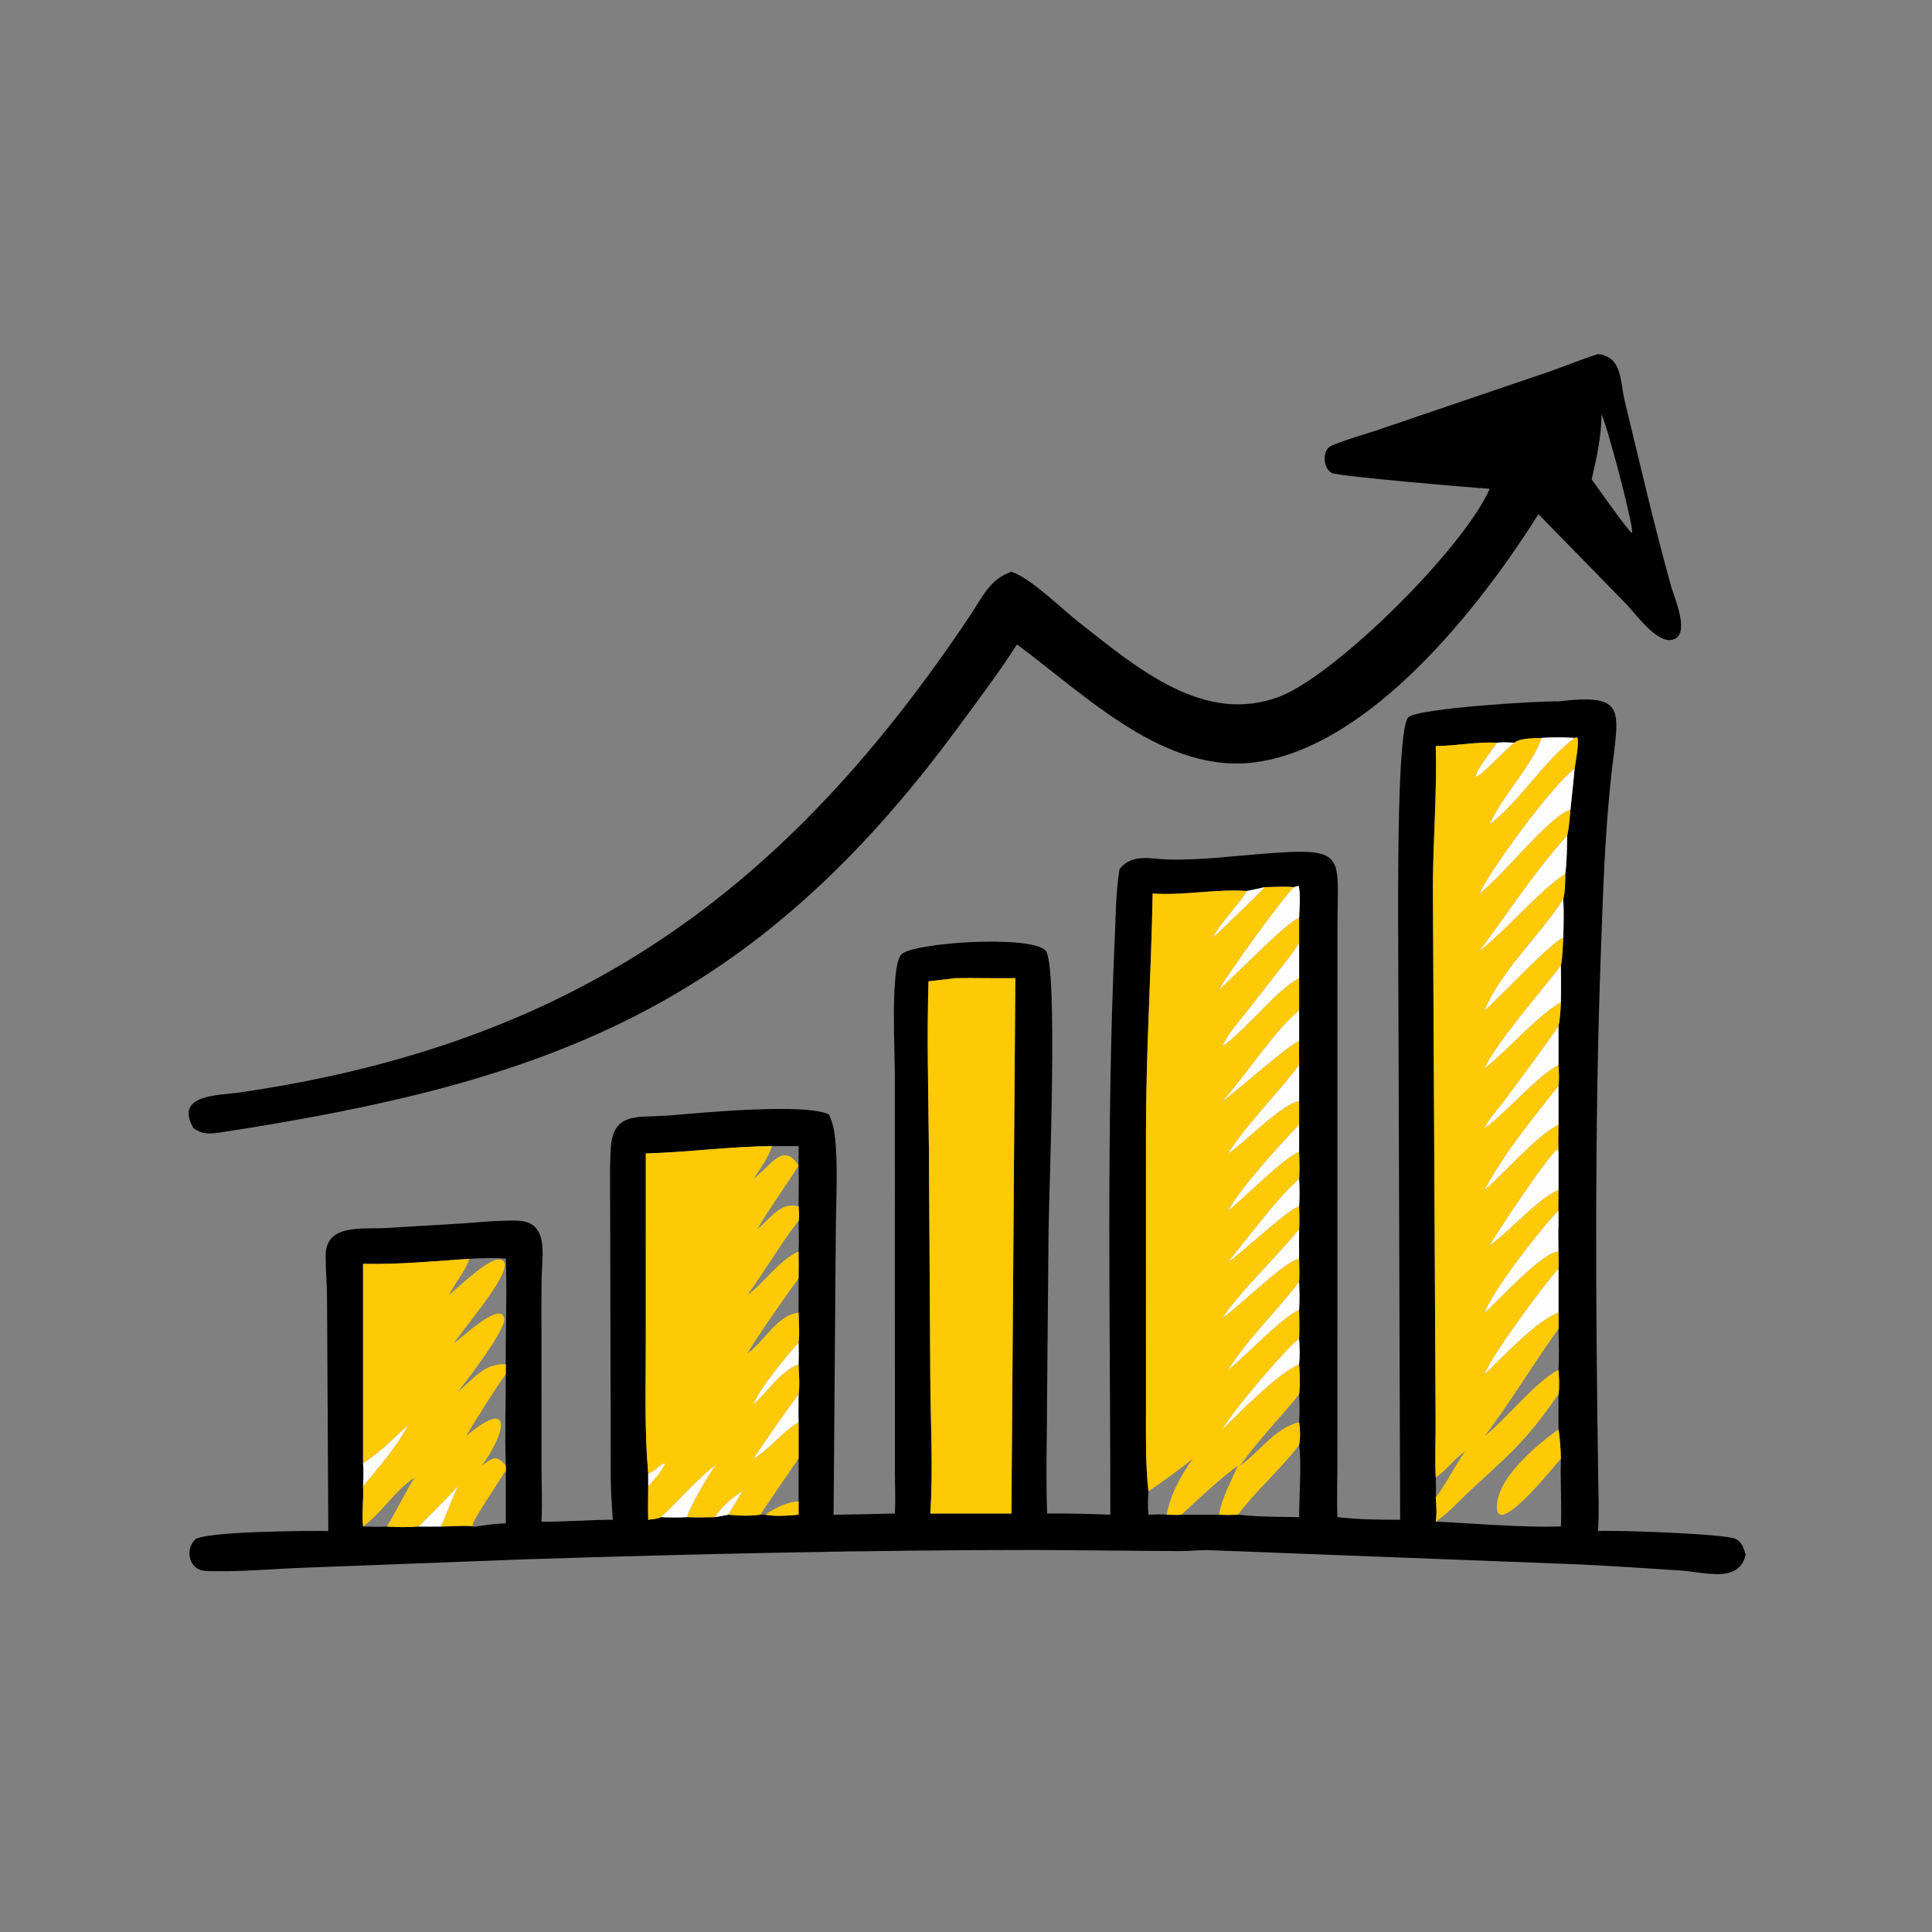<?xml version="1.0" encoding="utf-8" ?>
<svg xmlns="http://www.w3.org/2000/svg" xmlns:xlink="http://www.w3.org/1999/xlink" width="1024" height="1024">
	<rect width="100%" height="100%" fill="#808080" stroke="none"/>
	<path transform="scale(2 2)" d="M394.79 129.532C390.545 129.29 354.719 126.232 352.961 125.355C350.588 124.17 350.291 119.24 352.792 118.154C356.613 116.495 360.796 115.391 364.754 114.072L410.981 98.344C415.157 96.867 419.282 95.155 423.503 93.825C429.982 94.562 429.345 101.196 430.551 106.175C434.561 122.738 438.36 139.277 442.955 155.695C443.718 158.421 448.539 169.242 442.558 169.619C438.52 169.873 433.173 162.285 430.671 159.772L407.703 136.266C391.883 161.419 363.325 197.368 333.36 201.913C308.929 205.619 287.763 184.267 269.514 170.789C264.749 178.225 259.264 185.45 254.032 192.578C198.959 267.597 144.293 286.948 57.97 300.179C55.17 300.503 53.703 300.631 51.278 298.989C46.039 289.941 58.057 290.31 63.498 289.518C153.047 276.479 208.501 235.764 257.082 163.132C260.253 158.392 262.267 153.467 268.035 151.53C273.093 153.122 281.437 161.413 286.057 165.024C301.028 176.726 319.136 192.47 339.35 184.494C354.194 178.637 387.833 145.404 394.79 129.532ZM424.373 109.863C424.51 115.209 423.017 121.805 421.812 127.057C425.047 131.479 428.173 136.118 431.625 140.369L432.308 141.152L432.559 141.055C432.482 137.371 425.357 110.814 424.373 109.863Z"/>
	<path transform="scale(2 2)" d="M371.055 402.75L370.524 244.866C370.52 234.401 370.308 192.713 373.227 190.089C375.985 187.608 408.649 185.712 413.017 185.872C430.188 183.869 429.211 187.487 427.408 202.048C425.364 218.556 424.87 235.423 424.259 252.041C422.566 298.09 422.853 344.283 423.521 390.359C423.596 395.507 423.814 400.595 423.503 405.741C427.834 405.45 457.232 406.467 459.931 407.81C461.649 408.665 462.11 410.32 462.621 412.008C460.835 419.736 451.838 416.601 445.041 416.176C436.353 415.632 427.642 415.008 418.949 414.601L320.524 410.811C317.892 410.731 315.259 411.078 312.626 411.059L274.815 410.757C229.385 410.763 184.077 411.81 138.663 413.251L80.524 415.463C72.401 415.757 62.334 416.702 54.378 416.303C50.232 416.095 48.878 410.893 51.643 408.045C53.836 405.787 82.608 405.628 87.008 405.741L86.667 343.774C86.647 340.095 86.291 336.424 86.305 332.753C86.338 324.219 95.826 325.823 102.471 325.422L119.507 324.408C125.269 324.113 131.34 323.341 137.087 323.485C145.571 323.699 143.633 332.524 143.536 338.45C143.445 344.034 143.486 349.624 143.493 355.208L143.503 388.103C143.498 393.144 143.741 398.215 143.5 403.249C149.812 403.33 156.093 402.762 162.4 402.75C162.144 399.229 161.887 395.522 161.86 391.995L161.702 320.658C161.698 315.369 161.563 310.032 161.828 304.751C162.345 294.481 168.703 296.289 177.205 295.616C184.604 295.031 213.443 292.162 219.704 295.377C220.229 296.586 220.603 297.707 220.907 298.989C222.328 306.059 221.483 319.588 221.484 327.445L220.907 401.412C226.323 401.373 231.739 401.239 237.154 401.094C237.343 397.242 237.162 393.326 237.161 389.466L237.143 285.252C237.199 279.462 235.866 256.217 238.846 252.96C241.762 249.773 273.014 247.693 277.074 251.892C280.482 255.417 277.985 315.527 277.875 326.567L277.488 369.774C277.489 380.188 277.134 390.694 277.485 401.094C283.065 401.04 288.678 401.188 294.254 401.412C294.259 350.474 293.132 299.419 295.427 248.513C295.697 242.526 295.714 236.195 296.694 230.287C300.071 226.161 304.647 227.616 309.284 227.764C317.789 228.036 326.661 226.877 335.13 226.216C357.167 224.497 354.457 226.523 354.438 245.602L354.423 387.926C354.42 392.628 354.261 397.359 354.426 402.056C359.954 402.691 365.496 402.759 371.055 402.75ZM417.291 195.557C414.344 195.385 411.508 195.331 408.56 195.557C406.59 195.671 402.861 195.573 401.313 196.82C399.782 196.763 398.248 196.652 396.722 196.82C391.319 196.564 385.906 197.647 380.49 197.728C380.856 209.998 379.784 222.436 379.734 234.736L380.456 376.146C380.503 381.249 380.228 386.481 380.49 391.568C380.575 393.337 380.543 395.086 380.49 396.856C380.649 398.941 380.815 401.174 380.49 403.249C391.308 403.763 402.916 404.825 413.657 404.543C413.891 398.538 413.464 392.531 413.657 386.519C413.577 383.917 413.418 381.345 413.017 378.772L413.017 369.508C413.303 367.35 413.17 365.2 413.017 363.038C413.217 359.421 413.105 355.808 413.017 352.19C413.127 350.77 413.038 349.313 413.017 347.889L413.017 336.192C413.092 334.693 413.024 333.162 413.017 331.66C412.944 329.185 412.927 326.741 413.017 324.265C412.914 321.302 413.001 318.313 413.017 315.348L413.017 305.204C412.902 302.831 412.999 300.425 413.017 298.048L413.017 287.736C413.239 285.891 413.117 284.086 413.017 282.237L413.017 271.942C413.455 269.854 413.558 267.709 413.657 265.584C413.699 262.352 413.699 259.126 413.657 255.894C414.113 253.463 414.14 250.916 414.279 248.45C414.378 245.046 414.479 241.669 414.279 238.267C414.823 236.098 414.786 233.782 414.819 231.562C415.234 228.198 415.263 224.79 415.321 221.405C415.86 219.217 415.95 216.843 416.179 214.602C416.542 210.96 416.981 207.328 417.291 203.68C417.52 201.999 418.563 196.65 417.991 195.414L417.291 195.557ZM342.878 235.101C340.293 234.865 337.737 235.084 335.151 235.101C333.564 235.442 331.944 235.871 330.34 236.11C322.1 235.566 313.803 237.359 305.47 236.798C305.079 258.091 303.701 278.502 303.699 300.042L303.696 373.579C303.691 380.828 303.556 387.952 304.349 395.172C304.176 397.282 304.16 399.303 304.349 401.412C305.923 401.39 307.6 401.253 309.161 401.412C310.466 401.434 311.808 401.524 313.108 401.412L323.036 401.412C324.73 401.499 326.382 401.49 328.076 401.412C333.417 402.004 338.912 401.963 344.283 402.056C344.271 396.962 344.981 387.488 344.283 382.955C344.633 380.82 344.587 379.023 344.283 376.906C344.45 374.425 344.405 371.989 344.283 369.508C344.587 366.856 344.417 364.184 344.283 361.527C344.489 359.296 344.41 357.073 344.283 354.841C344.375 352.243 344.345 349.666 344.283 347.069C344.428 344.602 344.367 342.172 344.283 339.706C344.404 337.684 344.3 335.617 344.283 333.59C344.247 330.976 344.281 328.355 344.283 325.74C344.409 323.741 344.308 321.707 344.283 319.704C344.417 317.259 344.411 314.861 344.283 312.417C344.454 310.028 344.325 307.598 344.283 305.204L344.283 298.048L344.283 291.819L344.283 282.237C344.248 280.123 344.271 278.008 344.283 275.894L344.283 267.81L344.283 259.222L344.283 249.892L344.283 243.29C344.336 240.705 344.724 237.263 344.169 234.757L342.878 235.101ZM204.584 303.734C193.367 303.818 182.309 305.377 171.146 305.676L171.141 356.538C171.141 367.843 170.776 379.19 171.785 390.456L171.785 393.852C171.779 396.812 171.701 399.793 171.785 402.75C172.825 402.6 174.25 402.572 175.164 402.056C177.495 402.156 179.77 402.191 182.103 402.056C184.566 402.169 187.001 402.125 189.463 402.056C190.64 401.894 191.81 401.637 192.977 401.412C195.954 401.713 198.544 401.78 201.507 401.412L202.769 401.412C205.728 401.942 208.668 401.663 211.636 401.412L211.636 397.906L211.636 386.519L211.636 376.906C211.559 374.448 211.632 371.968 211.636 369.508C211.997 366.948 211.703 364.113 211.636 361.527C211.692 359.635 211.694 357.761 211.636 355.869C211.942 353.272 211.697 350.502 211.636 347.889L211.636 338.761C211.681 336.395 211.651 334.027 211.636 331.66C211.759 328.963 211.65 326.214 211.636 323.512C211.929 322.344 211.698 320.906 211.636 319.704C211.636 316.094 211.734 312.485 211.636 308.875L211.636 308.875L211.636 303.734L204.584 303.734ZM124.376 333.59C115.076 334.243 105.539 335.142 96.216 334.927L96.216 387.796C96.394 389.829 96.31 391.818 96.216 393.852C96.393 397.354 95.854 401.131 96.216 404.543C98.32 404.6 100.42 404.683 102.523 404.543C105.345 404.76 108.11 404.757 110.932 404.543C112.878 404.554 114.823 404.573 116.769 404.543C119.85 404.54 123.125 404.144 126.173 404.543C128.795 404.156 131.386 403.759 134.041 403.707L134.041 390.456C134.067 389.766 134.051 389.079 134.041 388.389C133.761 380.354 134.027 372.236 134.041 364.192L134.041 361.527C133.955 352.237 134.411 342.86 134.041 333.59C130.808 333.243 127.615 333.457 124.376 333.59ZM253.228 259.222L246.069 260.062C245.609 274.613 246.022 289.187 246.167 303.742L246.54 364.931C246.584 376.912 247.358 389.155 246.532 401.094L261.438 401.094L268.035 401.094L269.067 259.222C263.787 259.304 258.51 259.137 253.228 259.222Z"/>
	<path fill="#FECA05" transform="scale(2 2)" d="M417.291 195.557L417.991 195.414C418.563 196.65 417.52 201.999 417.291 203.68C411.208 208.363 395.584 229.57 392.079 236.798C398.377 232.086 410.622 216.079 416.179 214.602C415.95 216.843 415.86 219.217 415.321 221.405C406.833 230.831 399.69 241.825 392.079 252.002C399.599 246.182 407.599 236.279 414.819 231.562C414.786 233.782 414.823 236.098 414.279 238.267C408.122 248.012 397.852 257.039 393.427 267.81C397.548 264.159 410.905 249.854 414.279 248.45C414.14 250.916 414.113 253.463 413.657 255.894C408.875 262.15 396.463 276.426 393.427 283.118C399.583 278.327 407.362 269.145 413.657 265.584C413.558 267.709 413.455 269.854 413.017 271.942C408.81 278.141 403.468 285.169 398.976 291.283C397.234 293.654 394.642 296.353 393.427 298.989C399.34 294.766 407.557 284.877 413.017 282.237C413.117 284.086 413.239 285.891 413.017 287.736C405.965 296.722 398.84 305.264 393.427 315.348C398.658 310.939 407.334 300.769 413.017 298.048C412.999 300.425 412.902 302.831 413.017 305.204L412.759 304.598C410.696 305.546 396.49 326.969 394.79 330.025C399.969 326.396 407.87 317.343 413.017 315.348C413.001 318.313 412.914 321.302 413.017 324.265L413.017 320.801C407.631 326.336 395.417 342.384 393.427 347.889C397.36 344.433 408.632 331.843 413.017 331.66C413.024 333.162 413.092 334.693 413.017 336.192C409.568 339.944 395.29 359.132 393.427 364.192C397.876 359.937 407.61 349.566 413.017 347.889C413.038 349.313 413.127 350.77 413.017 352.19C406.24 361.476 400.41 371.477 393.427 380.594C399.144 376.082 407.153 365.938 413.017 363.038C413.17 365.2 413.303 367.35 413.017 369.508C404.297 381.992 400.419 385.06 389.799 394.856C386.698 397.716 384.002 400.865 380.49 403.249C380.815 401.174 380.649 398.941 380.49 396.856C382.874 393.83 385.675 388.282 388.233 384.615C385.391 386.667 383.371 389.552 380.49 391.568C380.228 386.481 380.503 381.249 380.456 376.146L379.734 234.736C379.784 222.436 380.856 209.998 380.49 197.728C385.906 197.647 391.319 196.564 396.722 196.82C395.629 198.473 391.064 204.291 391.101 205.813C392.41 205.868 398.947 198.523 401.313 196.82C402.861 195.573 406.59 195.671 408.56 195.557C405.884 203.203 398.335 210.557 394.79 218.44C403.252 211.841 408.767 201.99 417.291 195.557Z"/>
	<path fill="#FEFEFE" transform="scale(2 2)" d="M408.56 195.557C411.508 195.331 414.344 195.385 417.291 195.557C408.767 201.99 403.252 211.841 394.79 218.44C398.335 210.557 405.884 203.203 408.56 195.557Z"/>
	<path fill="#FEFEFE" transform="scale(2 2)" d="M396.722 196.82C398.248 196.652 399.782 196.763 401.313 196.82C398.947 198.523 392.41 205.868 391.101 205.813C391.064 204.291 395.629 198.473 396.722 196.82Z"/>
	<path fill="#FEFEFE" transform="scale(2 2)" d="M392.079 236.798C395.584 229.57 411.208 208.363 417.291 203.68C416.981 207.328 416.542 210.96 416.179 214.602C410.622 216.079 398.377 232.086 392.079 236.798Z"/>
	<path fill="#FEFEFE" transform="scale(2 2)" d="M392.079 252.002C399.69 241.825 406.833 230.831 415.321 221.405C415.263 224.79 415.234 228.198 414.819 231.562C407.599 236.279 399.599 246.182 392.079 252.002Z"/>
	<path fill="#FEFEFE" transform="scale(2 2)" d="M342.878 235.101L344.169 234.757C344.724 237.263 344.336 240.705 344.283 243.29C341.143 244.145 326.81 259.148 323.036 262.302C324.644 258.935 340.422 237.201 342.878 235.101Z"/>
	<path fill="#FECA05" transform="scale(2 2)" d="M335.151 235.101C337.737 235.084 340.293 234.865 342.878 235.101C340.422 237.201 324.644 258.935 323.036 262.302C326.81 259.148 341.143 244.145 344.283 243.29L344.283 249.892C342.519 252.821 340.323 255.404 338.222 258.09L330.12 268.444C327.834 271.314 325.55 273.833 323.974 277.181C329.746 273.524 338.385 262.092 344.283 259.222L344.283 267.81C338.033 272.701 329.958 285.304 323.974 291.819C327.467 289.41 341.967 276.434 344.283 275.894C344.271 278.008 344.248 280.123 344.283 282.237C338.955 289.404 330.117 298.24 325.748 305.289L325.505 305.676C330.056 302.664 339.728 292.445 344.283 291.819L344.283 298.048C339.114 303.418 328.87 314.718 325.505 320.801C329.844 317.383 339.81 307.124 344.283 305.204C344.325 307.598 344.454 310.028 344.283 312.417C338.982 316.866 330.412 328.421 325.505 334.406C329.5 331.785 341.32 320.316 344.283 319.704C344.308 321.707 344.409 323.741 344.283 325.74C338.076 333.377 329.373 341.467 323.974 349.218C328.345 346.364 340.517 334.051 344.283 333.59C344.3 335.617 344.404 337.684 344.283 339.706C338.438 347.381 330.404 355.078 325.505 363.038C330.023 359.426 339.581 349.217 344.283 347.069C344.345 349.666 344.375 352.243 344.283 354.841C342.311 355.627 326.635 373.831 323.974 378.772C329.012 373.795 338.774 363.896 344.283 361.527C344.417 364.184 344.587 366.856 344.283 369.508C339.184 375.87 333.341 381.709 328.666 388.389C333.781 384.774 337.93 378.374 344.283 376.906C344.587 379.023 344.633 380.82 344.283 382.955C339.321 389.462 332.428 395.457 328.076 401.412C326.382 401.49 324.73 401.499 323.036 401.412C323.878 396.811 326.221 392.642 328.076 388.389C322.773 392.255 317.959 397 313.108 401.412C311.808 401.524 310.466 401.434 309.161 401.412C310.301 395.765 312.877 391.214 316.116 386.519C313.606 388.685 306.972 393.51 304.349 395.172C303.556 387.952 303.691 380.828 303.696 373.579L303.699 300.042C303.701 278.502 305.079 258.091 305.47 236.798C313.803 237.359 322.1 235.566 330.34 236.11C330.029 237.734 323.367 244.483 321.47 248.45C323.433 246.637 335.01 235.565 335.151 235.101Z"/>
	<path fill="#FEFEFE" transform="scale(2 2)" d="M330.34 236.11C331.944 235.871 333.564 235.442 335.151 235.101C335.01 235.565 323.433 246.637 321.47 248.45C323.367 244.483 330.029 237.734 330.34 236.11Z"/>
	<path fill="#FEFEFE" transform="scale(2 2)" d="M393.427 267.81C397.852 257.039 408.122 248.012 414.279 238.267C414.479 241.669 414.378 245.046 414.279 248.45C410.905 249.854 397.548 264.159 393.427 267.81Z"/>
	<path fill="#FEFEFE" transform="scale(2 2)" d="M323.974 277.181C325.55 273.833 327.834 271.314 330.12 268.444L338.222 258.09C340.323 255.404 342.519 252.821 344.283 249.892L344.283 259.222C338.385 262.092 329.746 273.524 323.974 277.181Z"/>
	<path fill="#FEFEFE" transform="scale(2 2)" d="M393.427 283.118C396.463 276.426 408.875 262.15 413.657 255.894C413.699 259.126 413.699 262.352 413.657 265.584C407.362 269.145 399.583 278.327 393.427 283.118Z"/>
	<path fill="#FECA05" transform="scale(2 2)" d="M246.069 260.062L253.228 259.222C258.51 259.137 263.787 259.304 269.067 259.222L268.035 401.094L261.438 401.094L246.532 401.094C247.358 389.155 246.584 376.912 246.54 364.931L246.167 303.742C246.022 289.187 245.609 274.613 246.069 260.062Z"/>
	<path fill="#FEFEFE" transform="scale(2 2)" d="M323.974 291.819C329.958 285.304 338.033 272.701 344.283 267.81L344.283 275.894C341.967 276.434 327.467 289.41 323.974 291.819Z"/>
	<path fill="#FEFEFE" transform="scale(2 2)" d="M393.427 298.989C394.642 296.353 397.234 293.654 398.976 291.283C403.468 285.169 408.81 278.141 413.017 271.942L413.017 282.237C407.557 284.877 399.34 294.766 393.427 298.989Z"/>
	<path fill="#FEFEFE" transform="scale(2 2)" d="M325.505 305.676L325.748 305.289C330.117 298.24 338.955 289.404 344.283 282.237L344.283 291.819C339.728 292.445 330.056 302.664 325.505 305.676Z"/>
	<path fill="#FEFEFE" transform="scale(2 2)" d="M393.427 315.348C398.84 305.264 405.965 296.722 413.017 287.736L413.017 298.048C407.334 300.769 398.658 310.939 393.427 315.348Z"/>
	<path fill="#FEFEFE" transform="scale(2 2)" d="M325.505 320.801C328.87 314.718 339.114 303.418 344.283 298.048L344.283 305.204C339.81 307.124 329.844 317.383 325.505 320.801Z"/>
	<path fill="#FECA05" transform="scale(2 2)" d="M171.146 305.676C182.309 305.377 193.367 303.818 204.584 303.734C203.585 306.912 201.506 309.644 199.72 312.417C204.672 308.411 207.581 302.706 211.636 308.875L211.636 308.875C208.098 314.531 204.045 319.999 200.69 325.74C203.956 323.152 206.86 318.329 211.636 319.704C211.698 320.906 211.929 322.344 211.636 323.512C207.096 329.211 202.699 336.907 198.076 343.168C202.809 339.75 206.291 334.075 211.636 331.66C211.651 334.027 211.681 336.395 211.636 338.761C208.381 343.253 200.689 354.14 198.076 358.665C202.471 355.649 205.949 348.437 211.636 347.889C211.697 350.502 211.942 353.272 211.636 355.869C208.846 358.758 200.776 368.674 199.72 372.154L199.927 371.963C203.478 368.632 206.951 363.319 211.636 361.527C211.703 364.113 211.997 366.948 211.636 369.508C208.028 374.34 203.008 381.551 199.72 386.519C204.202 383.917 207.169 379.467 211.636 376.906L211.636 386.519C210.965 387.476 201.617 401.094 201.507 401.412C198.544 401.78 195.954 401.713 192.977 401.412C194.122 399.278 195.594 397.317 196.689 395.172C194.098 396.909 191.111 399.39 189.463 402.056C187.001 402.125 184.566 402.169 182.103 402.056C182.631 399.385 187.73 391.078 189.463 388.389C184.324 392.366 180.001 397.64 175.164 402.056C174.25 402.572 172.825 402.6 171.785 402.75C171.701 399.793 171.779 396.812 171.785 393.852C173.373 392.168 175.151 390.161 176.168 388.079L176.025 387.79C174.373 388.388 173.675 390.089 171.785 390.456C170.776 379.19 171.141 367.843 171.141 356.538L171.146 305.676Z"/>
	<path fill="#FEFEFE" transform="scale(2 2)" d="M394.79 330.025C396.49 326.969 410.696 305.546 412.759 304.598L413.017 305.204L413.017 315.348C407.87 317.343 399.969 326.396 394.79 330.025Z"/>
	<path fill="#FEFEFE" transform="scale(2 2)" d="M325.505 334.406C330.412 328.421 338.982 316.866 344.283 312.417C344.411 314.861 344.417 317.259 344.283 319.704C341.32 320.316 329.5 331.785 325.505 334.406Z"/>
	<path fill="#FEFEFE" transform="scale(2 2)" d="M413.017 320.801L413.017 324.265C412.927 326.741 412.944 329.185 413.017 331.66C408.632 331.843 397.36 344.433 393.427 347.889C395.417 342.384 407.631 326.336 413.017 320.801Z"/>
	<path fill="#FEFEFE" transform="scale(2 2)" d="M323.974 349.218C329.373 341.467 338.076 333.377 344.283 325.74C344.281 328.355 344.247 330.976 344.283 333.59C340.517 334.051 328.345 346.364 323.974 349.218Z"/>
	<path fill="#FECA05" transform="scale(2 2)" d="M96.216 334.927C105.539 335.142 115.076 334.243 124.376 333.59C123.268 337.099 120.615 339.864 119.012 343.168C121.479 341.086 129.38 333.558 132.265 333.75C138.113 334.138 125.419 348.822 120.331 355.869L120.68 355.662C121.958 354.896 132.733 344.572 133.61 349.388C134.15 352.354 123.649 365.957 121.376 368.768C125.515 365.52 128.184 361.276 134.041 361.527L134.041 364.192C131.389 367.706 125.779 376.785 123.509 380.594C135.745 370.257 134.397 379.158 127.724 388.389C130.636 386.292 131.487 385.421 134.041 388.389C134.051 389.079 134.067 389.766 134.041 390.456L133.885 389.892C131.879 393.225 125.613 402.396 125.177 404.191C125.537 404.365 125.775 404.467 126.173 404.543C123.125 404.144 119.85 404.54 116.769 404.543C117.52 403.358 120.029 396.456 121.376 393.852C118.01 397.543 114.489 401.034 110.932 404.543C108.11 404.757 105.345 404.76 102.523 404.543C105.131 400.305 107.218 395.78 109.883 391.568C104.639 394.976 101.336 400.777 96.216 404.543C95.854 401.131 96.393 397.354 96.216 393.852C100.435 388.731 105.086 383.541 108.133 377.614C104.326 381.205 100.654 384.978 96.216 387.796L96.216 334.927Z"/>
	<path fill="#FEFEFE" transform="scale(2 2)" d="M393.427 364.192C395.29 359.132 409.568 339.944 413.017 336.192L413.017 347.889C407.61 349.566 397.876 359.937 393.427 364.192Z"/>
	<path fill="#FEFEFE" transform="scale(2 2)" d="M325.505 363.038C330.404 355.078 338.438 347.381 344.283 339.706C344.367 342.172 344.428 344.602 344.283 347.069C339.581 349.217 330.023 359.426 325.505 363.038Z"/>
	<path fill="#FEFEFE" transform="scale(2 2)" d="M323.974 378.772C326.635 373.831 342.311 355.627 344.283 354.841C344.41 357.073 344.489 359.296 344.283 361.527C338.774 363.896 329.012 373.795 323.974 378.772Z"/>
	<path fill="#FEFEFE" transform="scale(2 2)" d="M199.72 372.154C200.776 368.674 208.846 358.758 211.636 355.869C211.694 357.761 211.692 359.635 211.636 361.527C206.951 363.319 203.478 368.632 199.927 371.963L199.72 372.154Z"/>
	<path fill="#FEFEFE" transform="scale(2 2)" d="M199.72 386.519C203.008 381.551 208.028 374.34 211.636 369.508C211.632 371.968 211.559 374.448 211.636 376.906C207.169 379.467 204.202 383.917 199.72 386.519Z"/>
	<path fill="#FEFEFE" transform="scale(2 2)" d="M96.216 387.796C100.654 384.978 104.326 381.205 108.133 377.614C105.086 383.541 100.435 388.731 96.216 393.852C96.31 391.818 96.394 389.829 96.216 387.796Z"/>
	<path fill="#FECA05" transform="scale(2 2)" d="M413.657 386.519C412.662 387.614 395.122 409.771 396.797 398.016C397.825 390.8 407.38 382.882 413.017 378.772C413.418 381.345 413.577 383.917 413.657 386.519Z"/>
	<path fill="#FEFEFE" transform="scale(2 2)" d="M171.785 390.456C173.675 390.089 174.373 388.388 176.025 387.79L176.168 388.079C175.151 390.161 173.373 392.168 171.785 393.852L171.785 390.456Z"/>
	<path fill="#FEFEFE" transform="scale(2 2)" d="M175.164 402.056C180.001 397.64 184.324 392.366 189.463 388.389C187.73 391.078 182.631 399.385 182.103 402.056C179.77 402.191 177.495 402.156 175.164 402.056Z"/>
	<path fill="#FEFEFE" transform="scale(2 2)" d="M110.932 404.543C114.489 401.034 118.01 397.543 121.376 393.852C120.029 396.456 117.52 403.358 116.769 404.543C114.823 404.573 112.878 404.554 110.932 404.543Z"/>
	<path fill="#FEFEFE" transform="scale(2 2)" d="M192.977 401.412C191.81 401.637 190.64 401.894 189.463 402.056C191.111 399.39 194.098 396.909 196.689 395.172C195.594 397.317 194.122 399.278 192.977 401.412Z"/>
	<path fill="#FECA05" transform="scale(2 2)" d="M202.769 401.412C205.26 399.683 208.582 397.993 211.636 397.906L211.636 401.412C208.668 401.663 205.728 401.942 202.769 401.412Z"/>
</svg>
